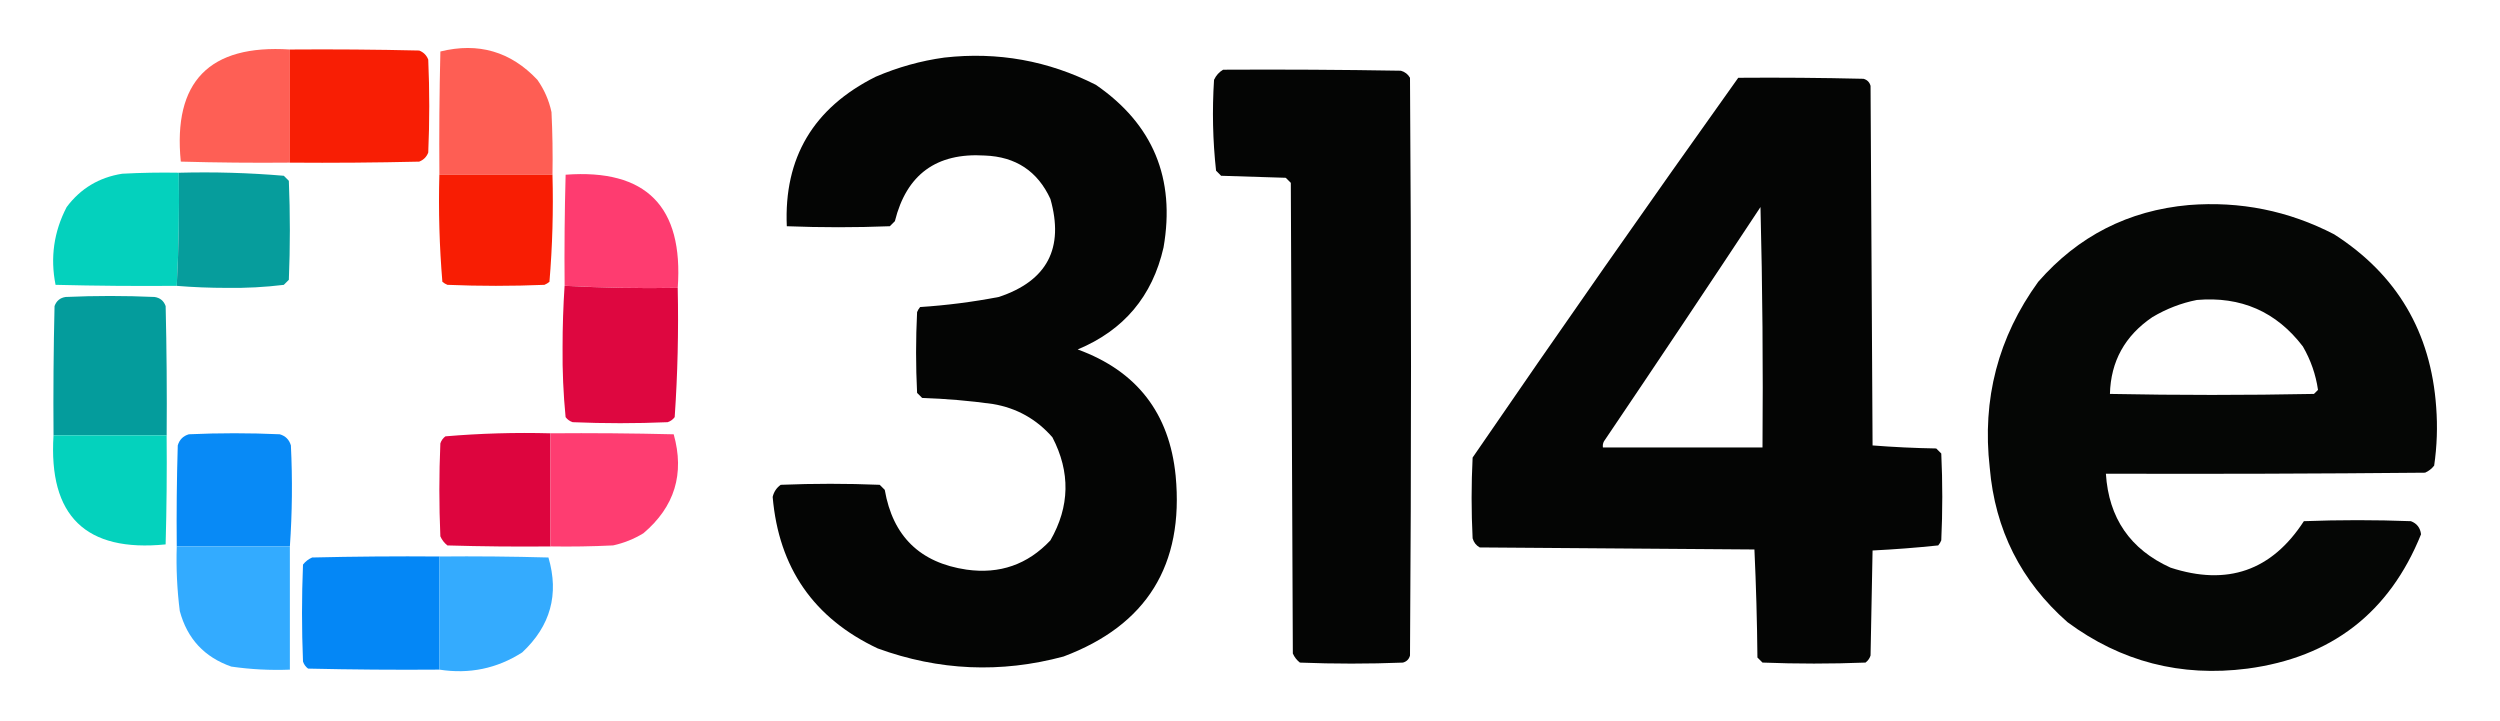 <svg xmlns="http://www.w3.org/2000/svg" fill="none" viewBox="0 0 104 30" height="30" width="104">
<path fill="#FE5B51" d="M12.059 2.059C12.059 3.628 12.059 5.196 12.059 6.765C10.546 6.779 9.033 6.765 7.521 6.723C7.191 3.397 8.703 1.843 12.059 2.059Z" clip-rule="evenodd" fill-rule="evenodd" opacity="0.976"></path>
<path fill="#F81B00" d="M12.059 2.06C13.851 2.046 15.644 2.06 17.437 2.102C17.619 2.172 17.745 2.298 17.815 2.48C17.871 3.769 17.871 5.057 17.815 6.346C17.745 6.528 17.619 6.654 17.437 6.724C15.644 6.766 13.851 6.78 12.059 6.766C12.059 5.197 12.059 3.629 12.059 2.06Z" clip-rule="evenodd" fill-rule="evenodd" opacity="0.984"></path>
<path fill="#FE5B51" d="M22.984 7.268C21.415 7.268 19.846 7.268 18.278 7.268C18.264 5.559 18.278 3.85 18.32 2.142C19.902 1.752 21.247 2.144 22.353 3.318C22.641 3.726 22.837 4.174 22.942 4.663C22.984 5.531 22.998 6.399 22.984 7.268Z" clip-rule="evenodd" fill-rule="evenodd" opacity="0.977"></path>
<path fill="#010201" d="M39.285 2.395C41.505 2.145 43.606 2.523 45.588 3.529C47.965 5.166 48.903 7.421 48.403 10.294C47.941 12.324 46.751 13.738 44.832 14.537C47.289 15.433 48.648 17.184 48.907 19.79C49.258 23.505 47.703 26.012 44.243 27.311C41.63 28.014 39.052 27.901 36.512 26.974C33.854 25.722 32.397 23.621 32.143 20.672C32.193 20.459 32.305 20.291 32.479 20.168C33.851 20.112 35.224 20.112 36.596 20.168C36.666 20.238 36.736 20.308 36.806 20.378C37.139 22.307 38.274 23.414 40.21 23.697C41.589 23.891 42.751 23.485 43.697 22.479C44.505 21.07 44.533 19.641 43.781 18.193C43.123 17.437 42.297 16.974 41.302 16.806C40.327 16.671 39.346 16.587 38.361 16.554C38.291 16.484 38.221 16.414 38.151 16.344C38.095 15.224 38.095 14.103 38.151 12.983C38.182 12.906 38.224 12.836 38.277 12.773C39.375 12.702 40.467 12.562 41.554 12.353C43.562 11.684 44.276 10.326 43.697 8.277C43.165 7.121 42.255 6.518 40.966 6.47C38.957 6.346 37.711 7.257 37.227 9.201C37.157 9.271 37.087 9.341 37.017 9.411C35.588 9.467 34.159 9.467 32.731 9.411C32.606 6.56 33.839 4.487 36.428 3.193C37.355 2.795 38.308 2.529 39.285 2.395Z" clip-rule="evenodd" fill-rule="evenodd" opacity="0.981"></path>
<path fill="#010201" d="M50.882 2.9C53.348 2.886 55.813 2.9 58.277 2.942C58.445 2.99 58.571 3.088 58.656 3.236C58.712 11.247 58.712 19.258 58.656 27.27C58.614 27.424 58.516 27.522 58.361 27.564C56.933 27.62 55.504 27.62 54.076 27.564C53.946 27.462 53.848 27.336 53.782 27.186C53.754 20.659 53.726 14.132 53.698 7.606C53.628 7.536 53.557 7.466 53.487 7.396C52.591 7.368 51.695 7.34 50.798 7.312C50.728 7.242 50.658 7.171 50.588 7.101C50.451 5.849 50.423 4.588 50.504 3.32C50.59 3.136 50.717 2.996 50.882 2.9Z" clip-rule="evenodd" fill-rule="evenodd" opacity="0.982"></path>
<path fill="#010201" d="M72.311 3.236C74.048 3.222 75.785 3.236 77.521 3.278C77.675 3.32 77.773 3.418 77.815 3.572C77.843 8.558 77.871 13.544 77.899 18.53C78.775 18.599 79.658 18.641 80.546 18.656C80.617 18.726 80.687 18.796 80.757 18.866C80.813 20.07 80.813 21.275 80.757 22.479C80.725 22.556 80.683 22.627 80.63 22.689C79.722 22.785 78.811 22.855 77.899 22.9C77.871 24.356 77.843 25.813 77.815 27.269C77.776 27.39 77.706 27.488 77.605 27.563C76.177 27.619 74.748 27.619 73.32 27.563C73.25 27.493 73.18 27.423 73.109 27.353C73.095 25.849 73.053 24.35 72.984 22.858C69.174 22.83 65.364 22.802 61.555 22.773C61.407 22.689 61.309 22.563 61.261 22.395C61.205 21.275 61.205 20.154 61.261 19.034C64.897 13.732 68.581 8.465 72.311 3.236ZM73.236 8.614C73.32 11.933 73.347 15.266 73.32 18.614C71.107 18.614 68.894 18.614 66.681 18.614C66.668 18.526 66.682 18.441 66.723 18.362C68.912 15.122 71.083 11.873 73.236 8.614Z" clip-rule="evenodd" fill-rule="evenodd" opacity="0.983"></path>
<path fill="#00D0BC" d="M7.437 7.185C7.464 8.768 7.436 10.337 7.353 11.891C5.672 11.905 3.991 11.891 2.311 11.849C2.086 10.716 2.24 9.637 2.773 8.614C3.351 7.841 4.121 7.379 5.084 7.227C5.868 7.185 6.652 7.171 7.437 7.185Z" clip-rule="evenodd" fill-rule="evenodd" opacity="0.983"></path>
<path fill="#009B9A" d="M7.437 7.186C8.901 7.147 10.358 7.189 11.806 7.312C11.876 7.382 11.946 7.452 12.016 7.522C12.072 8.895 12.072 10.268 12.016 11.64C11.946 11.71 11.876 11.78 11.806 11.85C11.028 11.945 10.244 11.987 9.453 11.976C8.739 11.976 8.038 11.948 7.353 11.892C7.436 10.338 7.464 8.77 7.437 7.186Z" clip-rule="evenodd" fill-rule="evenodd" opacity="0.973"></path>
<path fill="#FE396E" d="M28.194 11.974C26.61 12.001 25.042 11.973 23.488 11.889C23.474 10.349 23.488 8.808 23.53 7.268C26.881 7.019 28.435 8.588 28.194 11.974Z" clip-rule="evenodd" fill-rule="evenodd" opacity="0.981"></path>
<path fill="#F81B00" d="M18.277 7.27C19.846 7.27 21.414 7.27 22.983 7.27C23.023 8.762 22.981 10.247 22.857 11.723C22.794 11.776 22.724 11.818 22.647 11.849C21.302 11.905 19.958 11.905 18.613 11.849C18.536 11.818 18.466 11.776 18.403 11.723C18.279 10.247 18.237 8.762 18.277 7.27Z" clip-rule="evenodd" fill-rule="evenodd" opacity="0.988"></path>
<path fill="#010201" d="M91.051 8.53C93.187 8.36 95.204 8.766 97.101 9.748C99.71 11.419 101.124 13.814 101.345 16.933C101.407 17.748 101.379 18.561 101.261 19.37C101.159 19.5 101.033 19.598 100.883 19.664C96.457 19.706 92.031 19.72 87.605 19.706C87.722 21.551 88.618 22.854 90.294 23.614C92.656 24.386 94.504 23.742 95.841 21.681C97.326 21.625 98.809 21.625 100.294 21.681C100.544 21.777 100.684 21.959 100.715 22.227C99.399 25.488 96.989 27.351 93.488 27.815C90.724 28.171 88.231 27.526 86.009 25.883C84.072 24.18 82.993 22.037 82.773 19.454C82.449 16.604 83.122 14.027 84.79 11.723C86.453 9.82 88.54 8.756 91.051 8.53ZM91.387 12.479C93.222 12.32 94.693 12.964 95.799 14.412C96.126 14.976 96.336 15.578 96.429 16.219C96.373 16.275 96.317 16.331 96.261 16.387C93.431 16.443 90.603 16.443 87.773 16.387C87.807 15.033 88.395 13.969 89.538 13.193C90.123 12.845 90.739 12.607 91.387 12.479Z" clip-rule="evenodd" fill-rule="evenodd" opacity="0.98"></path>
<path fill="#DD003B" d="M23.487 11.891C25.041 11.974 26.61 12.002 28.193 11.975C28.232 13.773 28.19 15.566 28.067 17.353C27.991 17.454 27.893 17.524 27.773 17.563C26.456 17.619 25.14 17.619 23.823 17.563C23.703 17.524 23.605 17.454 23.529 17.353C23.435 16.391 23.393 15.425 23.403 14.454C23.403 13.585 23.431 12.73 23.487 11.891Z" clip-rule="evenodd" fill-rule="evenodd" opacity="0.971"></path>
<path fill="#009B9B" d="M6.933 18.111C5.364 18.111 3.796 18.111 2.227 18.111C2.213 16.318 2.227 14.525 2.269 12.733C2.348 12.514 2.502 12.388 2.731 12.354C3.964 12.299 5.196 12.299 6.429 12.354C6.658 12.388 6.812 12.514 6.891 12.733C6.933 14.525 6.947 16.318 6.933 18.111Z" clip-rule="evenodd" fill-rule="evenodd" opacity="0.981"></path>
<path fill="#0086F6" d="M12.059 22.729C10.49 22.729 8.922 22.729 7.353 22.729C7.339 21.328 7.353 19.928 7.395 18.528C7.465 18.29 7.619 18.136 7.857 18.066C9.118 18.009 10.378 18.009 11.639 18.066C11.877 18.136 12.031 18.29 12.101 18.528C12.17 19.943 12.156 21.343 12.059 22.729Z" clip-rule="evenodd" fill-rule="evenodd" opacity="0.967"></path>
<path fill="#DD003B" d="M22.899 18.026C22.899 19.595 22.899 21.163 22.899 22.732C21.47 22.746 20.042 22.732 18.613 22.69C18.483 22.588 18.385 22.462 18.319 22.312C18.263 21.023 18.263 19.735 18.319 18.446C18.358 18.326 18.428 18.228 18.529 18.152C19.978 18.029 21.435 17.986 22.899 18.026Z" clip-rule="evenodd" fill-rule="evenodd" opacity="0.978"></path>
<path fill="#FE396E" d="M22.899 18.025C24.608 18.011 26.317 18.025 28.026 18.067C28.486 19.71 28.066 21.082 26.765 22.184C26.372 22.423 25.952 22.591 25.505 22.689C24.637 22.731 23.768 22.745 22.899 22.731C22.899 21.162 22.899 19.593 22.899 18.025Z" clip-rule="evenodd" fill-rule="evenodd" opacity="0.976"></path>
<path fill="#00D1BC" d="M2.227 18.109C3.795 18.109 5.364 18.109 6.932 18.109C6.946 19.622 6.932 21.135 6.89 22.647C3.567 22.979 2.012 21.466 2.227 18.109Z" clip-rule="evenodd" fill-rule="evenodd" opacity="0.982"></path>
<path fill="#31AAFF" d="M7.353 22.73C8.921 22.73 10.49 22.73 12.059 22.73C12.059 24.439 12.059 26.148 12.059 27.857C11.241 27.889 10.428 27.847 9.622 27.73C8.501 27.338 7.787 26.568 7.479 25.419C7.366 24.527 7.324 23.631 7.353 22.73Z" clip-rule="evenodd" fill-rule="evenodd" opacity="0.985"></path>
<path fill="#0085F6" d="M18.278 23.15C18.278 24.718 18.278 26.287 18.278 27.856C16.457 27.87 14.636 27.856 12.816 27.814C12.715 27.738 12.645 27.64 12.605 27.52C12.55 26.175 12.55 24.831 12.605 23.486C12.707 23.356 12.834 23.258 12.984 23.192C14.748 23.15 16.513 23.136 18.278 23.15Z" clip-rule="evenodd" fill-rule="evenodd" opacity="0.982"></path>
<path fill="#30A9FE" d="M18.277 23.15C19.79 23.136 21.303 23.15 22.815 23.192C23.265 24.724 22.901 26.041 21.723 27.141C20.673 27.813 19.525 28.051 18.277 27.856C18.277 26.287 18.277 24.718 18.277 23.15Z" clip-rule="evenodd" fill-rule="evenodd" opacity="0.973"></path>
</svg>
